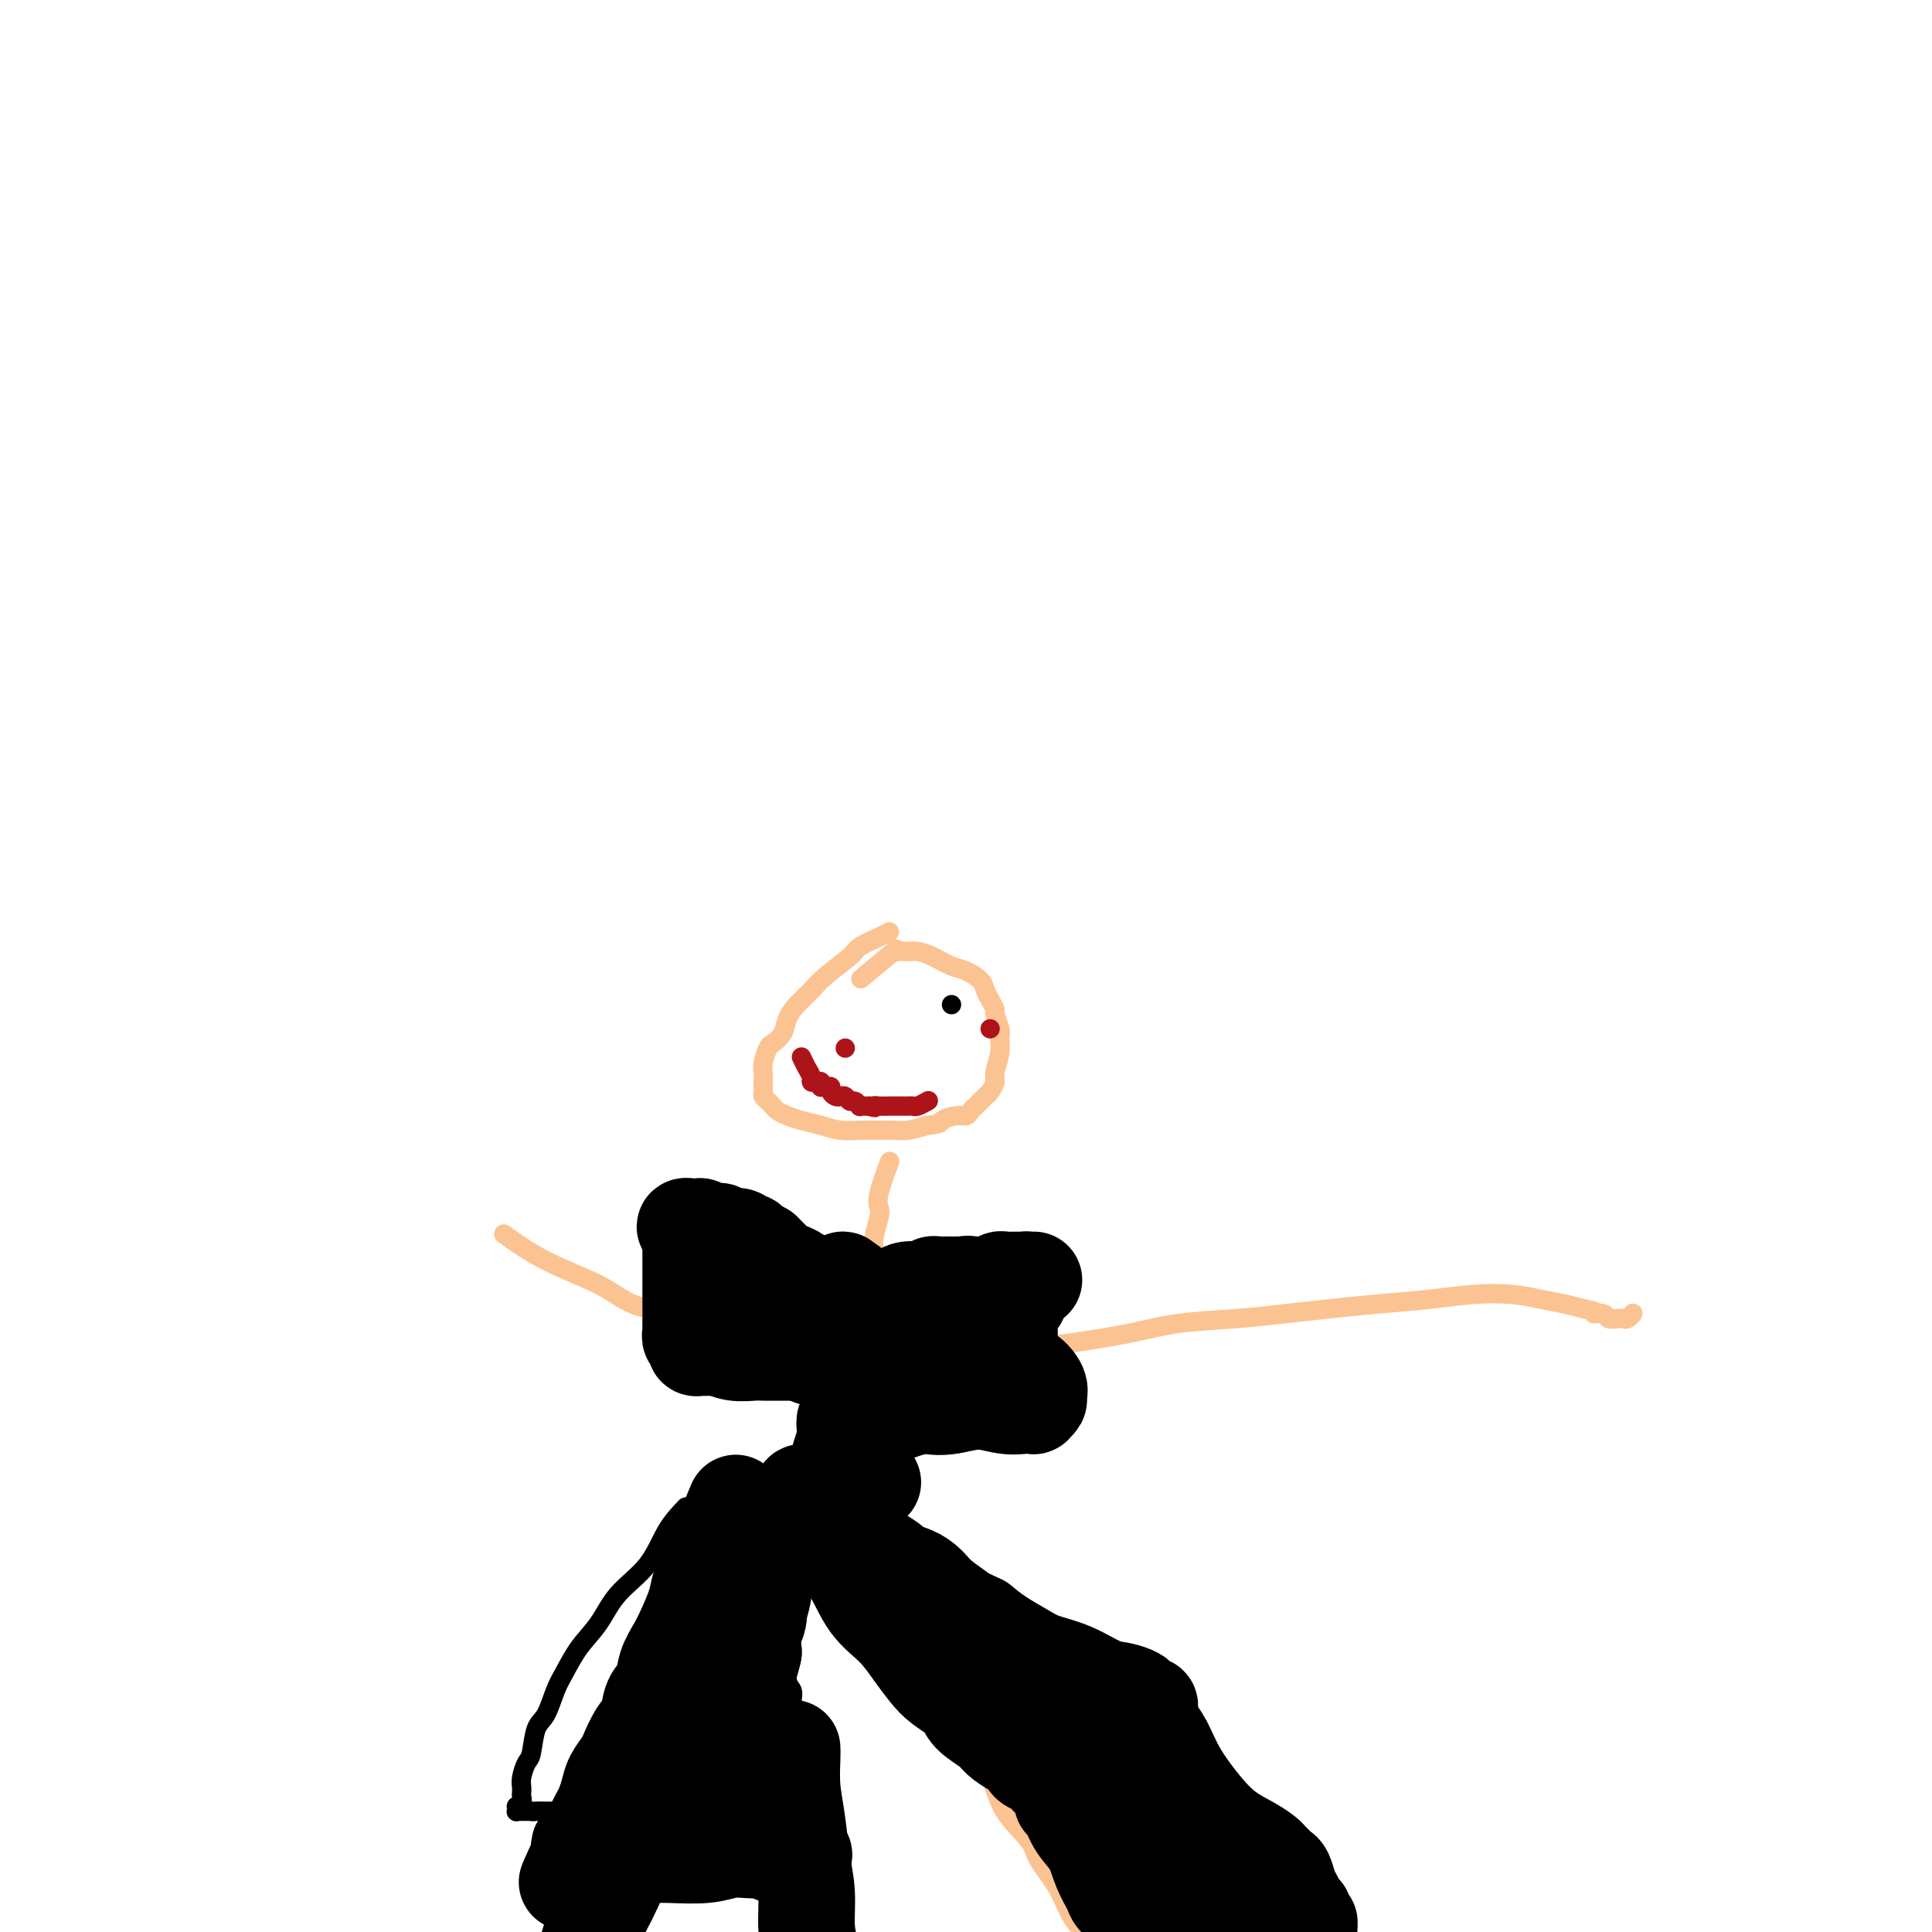 <svg viewBox='0 0 400 400' version='1.1' xmlns='http://www.w3.org/2000/svg' xmlns:xlink='http://www.w3.org/1999/xlink'><g fill='none' stroke='#FCC392' stroke-width='4' stroke-linecap='round' stroke-linejoin='round'><path d='M184,193c0.112,-0.061 0.224,-0.123 0,0c-0.224,0.123 -0.783,0.430 -2,1c-1.217,0.570 -3.092,1.401 -4,2c-0.908,0.599 -0.849,0.964 -2,2c-1.151,1.036 -3.512,2.742 -5,4c-1.488,1.258 -2.104,2.067 -3,3c-0.896,0.933 -2.071,1.988 -3,3c-0.929,1.012 -1.612,1.980 -2,3c-0.388,1.020 -0.482,2.093 -1,3c-0.518,0.907 -1.459,1.647 -2,2c-0.541,0.353 -0.681,0.318 -1,1c-0.319,0.682 -0.817,2.081 -1,3c-0.183,0.919 -0.050,1.360 0,2c0.050,0.640 0.016,1.481 0,2c-0.016,0.519 -0.015,0.716 0,1c0.015,0.284 0.045,0.653 0,1c-0.045,0.347 -0.164,0.670 0,1c0.164,0.330 0.612,0.666 1,1c0.388,0.334 0.715,0.667 1,1c0.285,0.333 0.529,0.667 1,1c0.471,0.333 1.169,0.663 2,1c0.831,0.337 1.796,0.679 3,1c1.204,0.321 2.647,0.622 4,1c1.353,0.378 2.616,0.834 4,1c1.384,0.166 2.890,0.042 4,0c1.110,-0.042 1.823,-0.001 3,0c1.177,0.001 2.817,-0.038 4,0c1.183,0.038 1.909,0.154 3,0c1.091,-0.154 2.545,-0.577 4,-1'/><path d='M192,233c3.311,-0.317 2.588,-0.609 3,-1c0.412,-0.391 1.960,-0.882 3,-1c1.040,-0.118 1.574,0.138 2,0c0.426,-0.138 0.745,-0.670 1,-1c0.255,-0.330 0.445,-0.457 1,-1c0.555,-0.543 1.473,-1.503 2,-2c0.527,-0.497 0.663,-0.532 1,-1c0.337,-0.468 0.876,-1.370 1,-2c0.124,-0.630 -0.167,-0.989 0,-2c0.167,-1.011 0.792,-2.676 1,-4c0.208,-1.324 0.000,-2.308 0,-3c-0.000,-0.692 0.207,-1.091 0,-2c-0.207,-0.909 -0.827,-2.326 -1,-3c-0.173,-0.674 0.102,-0.604 0,-1c-0.102,-0.396 -0.582,-1.257 -1,-2c-0.418,-0.743 -0.776,-1.368 -1,-2c-0.224,-0.632 -0.315,-1.269 -1,-2c-0.685,-0.731 -1.965,-1.555 -3,-2c-1.035,-0.445 -1.824,-0.512 -3,-1c-1.176,-0.488 -2.737,-1.397 -4,-2c-1.263,-0.603 -2.227,-0.898 -3,-1c-0.773,-0.102 -1.354,-0.009 -2,0c-0.646,0.009 -1.358,-0.067 -2,0c-0.642,0.067 -1.213,0.276 -1,0c0.213,-0.276 1.211,-1.036 0,0c-1.211,1.036 -4.632,3.867 -6,5c-1.368,1.133 -0.684,0.566 0,0'/><path d='M184,241c-0.060,0.160 -0.120,0.320 0,0c0.120,-0.320 0.421,-1.120 0,0c-0.421,1.120 -1.563,4.161 -2,6c-0.437,1.839 -0.169,2.477 0,3c0.169,0.523 0.237,0.933 0,2c-0.237,1.067 -0.781,2.793 -1,4c-0.219,1.207 -0.114,1.897 0,3c0.114,1.103 0.237,2.619 0,4c-0.237,1.381 -0.833,2.627 -1,4c-0.167,1.373 0.096,2.874 0,4c-0.096,1.126 -0.550,1.877 -1,3c-0.450,1.123 -0.894,2.618 -1,4c-0.106,1.382 0.126,2.650 0,4c-0.126,1.350 -0.611,2.781 -1,4c-0.389,1.219 -0.682,2.228 -1,3c-0.318,0.772 -0.660,1.309 -1,2c-0.340,0.691 -0.679,1.536 -1,2c-0.321,0.464 -0.625,0.548 -1,1c-0.375,0.452 -0.821,1.272 -1,2c-0.179,0.728 -0.089,1.364 0,2'/><path d='M172,298c-0.884,2.893 -0.094,2.127 0,2c0.094,-0.127 -0.510,0.387 -1,1c-0.490,0.613 -0.867,1.325 -1,2c-0.133,0.675 -0.020,1.312 0,2c0.020,0.688 -0.051,1.426 0,2c0.051,0.574 0.225,0.982 0,1c-0.225,0.018 -0.848,-0.356 -1,0c-0.152,0.356 0.166,1.442 0,2c-0.166,0.558 -0.818,0.590 -1,1c-0.182,0.410 0.104,1.199 0,2c-0.104,0.801 -0.598,1.614 -1,2c-0.402,0.386 -0.712,0.344 -1,1c-0.288,0.656 -0.555,2.010 -1,3c-0.445,0.990 -1.070,1.616 -2,3c-0.930,1.384 -2.166,3.525 -4,6c-1.834,2.475 -4.265,5.286 -6,8c-1.735,2.714 -2.774,5.333 -4,8c-1.226,2.667 -2.640,5.381 -4,8c-1.360,2.619 -2.667,5.143 -4,8c-1.333,2.857 -2.692,6.049 -4,9c-1.308,2.951 -2.567,5.662 -4,8c-1.433,2.338 -3.042,4.301 -4,6c-0.958,1.699 -1.267,3.132 -2,5c-0.733,1.868 -1.892,4.171 -3,6c-1.108,1.829 -2.167,3.184 -3,5c-0.833,1.816 -1.440,4.091 -2,6c-0.560,1.909 -1.073,3.451 -2,5c-0.927,1.549 -2.269,3.106 -3,5c-0.731,1.894 -0.851,4.125 -2,7c-1.149,2.875 -3.328,6.393 -5,10c-1.672,3.607 -2.836,7.304 -4,11'/><path d='M103,443c-3.022,7.733 -1.578,5.067 -1,4c0.578,-1.067 0.289,-0.533 0,0'/><path d='M168,321c0.640,0.830 1.279,1.660 3,4c1.721,2.340 4.522,6.190 7,9c2.478,2.810 4.631,4.578 6,6c1.369,1.422 1.954,2.497 3,4c1.046,1.503 2.553,3.435 4,5c1.447,1.565 2.835,2.762 4,4c1.165,1.238 2.105,2.516 3,4c0.895,1.484 1.743,3.175 3,5c1.257,1.825 2.924,3.785 4,6c1.076,2.215 1.560,4.685 3,7c1.440,2.315 3.835,4.474 5,6c1.165,1.526 1.101,2.420 2,4c0.899,1.580 2.761,3.847 4,6c1.239,2.153 1.854,4.194 3,6c1.146,1.806 2.824,3.379 4,5c1.176,1.621 1.850,3.289 3,5c1.150,1.711 2.775,3.464 4,5c1.225,1.536 2.048,2.856 3,4c0.952,1.144 2.033,2.111 3,4c0.967,1.889 1.821,4.701 3,7c1.179,2.299 2.682,4.084 4,6c1.318,1.916 2.450,3.964 4,6c1.550,2.036 3.519,4.061 5,6c1.481,1.939 2.476,3.791 4,6c1.524,2.209 3.578,4.774 5,7c1.422,2.226 2.211,4.113 3,6'/><path d='M267,464c11.500,17.833 5.750,8.917 0,0'/><path d='M105,256c-0.616,-0.444 -1.232,-0.888 0,0c1.232,0.888 4.311,3.108 8,5c3.689,1.892 7.987,3.455 11,5c3.013,1.545 4.739,3.072 7,4c2.261,0.928 5.055,1.257 7,2c1.945,0.743 3.040,1.901 5,3c1.960,1.099 4.787,2.137 8,3c3.213,0.863 6.814,1.549 10,2c3.186,0.451 5.958,0.668 9,1c3.042,0.332 6.356,0.779 10,1c3.644,0.221 7.620,0.215 11,0c3.380,-0.215 6.166,-0.638 9,-1c2.834,-0.362 5.718,-0.664 8,-1c2.282,-0.336 3.961,-0.706 6,-1c2.039,-0.294 4.436,-0.513 8,-1c3.564,-0.487 8.294,-1.244 12,-2c3.706,-0.756 6.387,-1.512 10,-2c3.613,-0.488 8.158,-0.708 12,-1c3.842,-0.292 6.983,-0.656 10,-1c3.017,-0.344 5.912,-0.667 9,-1c3.088,-0.333 6.369,-0.675 10,-1c3.631,-0.325 7.612,-0.634 11,-1c3.388,-0.366 6.184,-0.789 9,-1c2.816,-0.211 5.652,-0.211 8,0c2.348,0.211 4.209,0.634 6,1c1.791,0.366 3.512,0.676 5,1c1.488,0.324 2.744,0.662 4,1'/><path d='M328,271c3.898,0.707 2.144,0.974 2,1c-0.144,0.026 1.323,-0.188 2,0c0.677,0.188 0.563,0.779 1,1c0.437,0.221 1.423,0.073 2,0c0.577,-0.073 0.743,-0.072 1,0c0.257,0.072 0.605,0.215 1,0c0.395,-0.215 0.837,-0.789 1,-1c0.163,-0.211 0.047,-0.060 0,0c-0.047,0.060 -0.023,0.030 0,0'/></g>
<g fill='none' stroke='#000000' stroke-width='4' stroke-linecap='round' stroke-linejoin='round'><path d='M197,208c0.000,0.000 0.000,0.000 0,0c0.000,0.000 0.000,0.000 0,0'/></g>
<g fill='none' stroke='#AD1419' stroke-width='4' stroke-linecap='round' stroke-linejoin='round'><path d='M175,217c0.000,0.000 0.000,0.000 0,0c0.000,0.000 0.000,0.000 0,0'/><path d='M166,219c0.022,0.047 0.044,0.093 0,0c-0.044,-0.093 -0.152,-0.326 0,0c0.152,0.326 0.566,1.211 1,2c0.434,0.789 0.887,1.483 1,2c0.113,0.517 -0.114,0.856 0,1c0.114,0.144 0.569,0.091 1,0c0.431,-0.091 0.837,-0.221 1,0c0.163,0.221 0.081,0.794 0,1c-0.081,0.206 -0.162,0.045 0,0c0.162,-0.045 0.568,0.027 1,0c0.432,-0.027 0.889,-0.152 1,0c0.111,0.152 -0.125,0.581 0,1c0.125,0.419 0.611,0.829 1,1c0.389,0.171 0.683,0.102 1,0c0.317,-0.102 0.659,-0.238 1,0c0.341,0.238 0.683,0.848 1,1c0.317,0.152 0.610,-0.155 1,0c0.390,0.155 0.878,0.774 1,1c0.122,0.226 -0.121,0.061 0,0c0.121,-0.061 0.606,-0.017 1,0c0.394,0.017 0.697,0.009 1,0'/><path d='M180,229c1.742,0.619 1.096,0.166 1,0c-0.096,-0.166 0.359,-0.044 1,0c0.641,0.044 1.467,0.012 2,0c0.533,-0.012 0.771,-0.002 1,0c0.229,0.002 0.447,-0.003 1,0c0.553,0.003 1.441,0.015 2,0c0.559,-0.015 0.789,-0.055 1,0c0.211,0.055 0.403,0.207 1,0c0.597,-0.207 1.599,-0.773 2,-1c0.401,-0.227 0.200,-0.113 0,0'/><path d='M205,213c0.000,0.000 0.000,0.000 0,0c0.000,0.000 0.000,0.000 0,0'/></g>
<g fill='none' stroke='#000000' stroke-width='4' stroke-linecap='round' stroke-linejoin='round'><path d='M142,312c-1.394,1.462 -2.789,2.924 -4,5c-1.211,2.076 -2.239,4.765 -4,7c-1.761,2.235 -4.253,4.017 -6,6c-1.747,1.983 -2.747,4.166 -4,6c-1.253,1.834 -2.759,3.317 -4,5c-1.241,1.683 -2.216,3.565 -3,5c-0.784,1.435 -1.376,2.424 -2,4c-0.624,1.576 -1.281,3.738 -2,5c-0.719,1.262 -1.499,1.623 -2,3c-0.501,1.377 -0.723,3.769 -1,5c-0.277,1.231 -0.610,1.299 -1,2c-0.390,0.701 -0.835,2.033 -1,3c-0.165,0.967 -0.048,1.570 0,2c0.048,0.430 0.027,0.689 0,1c-0.027,0.311 -0.059,0.676 0,1c0.059,0.324 0.211,0.609 0,1c-0.211,0.391 -0.785,0.889 -1,1c-0.215,0.111 -0.073,-0.167 0,0c0.073,0.167 0.075,0.777 0,1c-0.075,0.223 -0.227,0.060 0,0c0.227,-0.060 0.834,-0.016 1,0c0.166,0.016 -0.109,0.004 0,0c0.109,-0.004 0.603,-0.001 1,0c0.397,0.001 0.699,0.001 1,0'/><path d='M110,375c0.580,0.155 0.529,0.042 1,0c0.471,-0.042 1.465,-0.012 2,0c0.535,0.012 0.613,0.007 1,0c0.387,-0.007 1.085,-0.016 2,0c0.915,0.016 2.048,0.057 3,0c0.952,-0.057 1.723,-0.211 3,0c1.277,0.211 3.058,0.789 4,1c0.942,0.211 1.043,0.057 2,0c0.957,-0.057 2.770,-0.015 4,0c1.230,0.015 1.875,0.004 3,0c1.125,-0.004 2.728,0.000 4,0c1.272,-0.000 2.214,-0.004 3,0c0.786,0.004 1.417,0.016 2,0c0.583,-0.016 1.119,-0.060 2,0c0.881,0.060 2.109,0.223 3,0c0.891,-0.223 1.447,-0.833 2,-1c0.553,-0.167 1.104,0.110 2,0c0.896,-0.110 2.138,-0.608 3,-1c0.862,-0.392 1.344,-0.679 2,-1c0.656,-0.321 1.486,-0.678 2,-1c0.514,-0.322 0.712,-0.611 1,-1c0.288,-0.389 0.666,-0.877 1,-1c0.334,-0.123 0.626,0.121 1,0c0.374,-0.121 0.832,-0.606 1,-1c0.168,-0.394 0.045,-0.698 0,-1c-0.045,-0.302 -0.012,-0.603 0,-1c0.012,-0.397 0.003,-0.890 0,-1c-0.003,-0.110 -0.001,0.163 0,0c0.001,-0.163 0.000,-0.761 0,-1c-0.000,-0.239 -0.000,-0.120 0,0'/><path d='M164,365c0.619,-1.322 0.166,-1.128 0,-1c-0.166,0.128 -0.044,0.190 0,0c0.044,-0.190 0.012,-0.632 0,-1c-0.012,-0.368 -0.003,-0.662 0,-1c0.003,-0.338 0.001,-0.720 0,-1c-0.001,-0.280 -0.000,-0.459 0,-1c0.000,-0.541 -0.000,-1.443 0,-2c0.000,-0.557 0.001,-0.769 0,-1c-0.001,-0.231 -0.004,-0.483 0,-1c0.004,-0.517 0.015,-1.301 0,-2c-0.015,-0.699 -0.057,-1.313 0,-2c0.057,-0.687 0.211,-1.448 0,-2c-0.211,-0.552 -0.788,-0.896 -1,-2c-0.212,-1.104 -0.058,-2.967 0,-4c0.058,-1.033 0.019,-1.235 0,-2c-0.019,-0.765 -0.019,-2.091 0,-3c0.019,-0.909 0.058,-1.400 0,-2c-0.058,-0.600 -0.212,-1.309 0,-2c0.212,-0.691 0.789,-1.365 1,-2c0.211,-0.635 0.057,-1.231 0,-2c-0.057,-0.769 -0.015,-1.711 0,-2c0.015,-0.289 0.003,0.077 0,0c-0.003,-0.077 0.003,-0.595 0,-1c-0.003,-0.405 -0.015,-0.697 0,-1c0.015,-0.303 0.056,-0.617 0,-1c-0.056,-0.383 -0.211,-0.835 0,-1c0.211,-0.165 0.788,-0.045 1,0c0.212,0.045 0.061,0.013 0,0c-0.061,-0.013 -0.030,-0.006 0,0'/></g>
<g fill='none' stroke='#000000' stroke-width='20' stroke-linecap='round' stroke-linejoin='round'><path d='M152,312c0.294,-0.706 0.588,-1.411 0,0c-0.588,1.411 -2.059,4.940 -3,7c-0.941,2.060 -1.354,2.651 -2,4c-0.646,1.349 -1.525,3.455 -2,5c-0.475,1.545 -0.546,2.528 -1,4c-0.454,1.472 -1.291,3.432 -2,5c-0.709,1.568 -1.288,2.745 -2,4c-0.712,1.255 -1.555,2.589 -2,4c-0.445,1.411 -0.490,2.900 -1,4c-0.510,1.100 -1.483,1.813 -2,3c-0.517,1.187 -0.576,2.849 -1,4c-0.424,1.151 -1.213,1.792 -2,3c-0.787,1.208 -1.573,2.985 -2,4c-0.427,1.015 -0.496,1.269 -1,2c-0.504,0.731 -1.445,1.939 -2,3c-0.555,1.061 -0.726,1.976 -1,3c-0.274,1.024 -0.650,2.158 -1,3c-0.350,0.842 -0.672,1.391 -1,2c-0.328,0.609 -0.662,1.276 -1,2c-0.338,0.724 -0.679,1.504 -1,2c-0.321,0.496 -0.622,0.707 -1,1c-0.378,0.293 -0.833,0.666 -1,1c-0.167,0.334 -0.045,0.628 0,1c0.045,0.372 0.013,0.820 0,1c-0.013,0.180 -0.006,0.090 0,0'/><path d='M120,384c-4.998,11.138 -1.491,2.985 0,0c1.491,-2.985 0.968,-0.800 1,0c0.032,0.800 0.620,0.214 1,0c0.380,-0.214 0.552,-0.057 1,0c0.448,0.057 1.173,0.015 2,0c0.827,-0.015 1.757,-0.003 3,0c1.243,0.003 2.800,-0.003 4,0c1.200,0.003 2.043,0.015 3,0c0.957,-0.015 2.028,-0.056 4,0c1.972,0.056 4.847,0.210 7,0c2.153,-0.210 3.585,-0.785 5,-1c1.415,-0.215 2.813,-0.072 4,0c1.187,0.072 2.163,0.072 3,0c0.837,-0.072 1.534,-0.215 2,0c0.466,0.215 0.700,0.790 1,1c0.300,0.210 0.666,0.056 1,0c0.334,-0.056 0.636,-0.015 1,0c0.364,0.015 0.790,0.004 1,0c0.210,-0.004 0.203,-0.001 0,0c-0.203,0.001 -0.601,0.001 -1,0'/><path d='M163,384c6.701,-0.002 1.953,-0.009 0,0c-1.953,0.009 -1.113,0.032 -1,0c0.113,-0.032 -0.503,-0.121 -1,0c-0.497,0.121 -0.875,0.451 -3,-2c-2.125,-2.451 -5.996,-7.682 -8,-11c-2.004,-3.318 -2.142,-4.722 -2,-7c0.142,-2.278 0.564,-5.429 1,-8c0.436,-2.571 0.887,-4.562 2,-7c1.113,-2.438 2.887,-5.322 4,-8c1.113,-2.678 1.566,-5.151 2,-7c0.434,-1.849 0.848,-3.074 1,-4c0.152,-0.926 0.042,-1.552 0,-2c-0.042,-0.448 -0.015,-0.719 0,-1c0.015,-0.281 0.018,-0.574 0,-1c-0.018,-0.426 -0.057,-0.986 0,-1c0.057,-0.014 0.212,0.517 0,1c-0.212,0.483 -0.789,0.917 -1,1c-0.211,0.083 -0.057,-0.185 0,0c0.057,0.185 0.015,0.824 0,1c-0.015,0.176 -0.004,-0.109 0,0c0.004,0.109 0.002,0.613 0,1c-0.002,0.387 -0.004,0.658 0,1c0.004,0.342 0.015,0.755 0,1c-0.015,0.245 -0.056,0.324 0,1c0.056,0.676 0.207,1.951 0,3c-0.207,1.049 -0.774,1.871 -1,3c-0.226,1.129 -0.113,2.564 0,4'/><path d='M156,342c-0.667,3.265 -1.334,3.928 -2,5c-0.666,1.072 -1.330,2.554 -2,4c-0.670,1.446 -1.345,2.856 -2,4c-0.655,1.144 -1.288,2.022 -2,3c-0.712,0.978 -1.501,2.055 -2,3c-0.499,0.945 -0.707,1.759 -1,2c-0.293,0.241 -0.671,-0.089 -1,0c-0.329,0.089 -0.610,0.597 -1,1c-0.390,0.403 -0.889,0.700 -1,1c-0.111,0.300 0.167,0.602 0,1c-0.167,0.398 -0.778,0.892 -1,1c-0.222,0.108 -0.056,-0.168 0,0c0.056,0.168 0.003,0.782 0,1c-0.003,0.218 0.045,0.040 0,0c-0.045,-0.040 -0.182,0.057 0,0c0.182,-0.057 0.682,-0.269 1,-1c0.318,-0.731 0.453,-1.982 1,-3c0.547,-1.018 1.506,-1.803 2,-3c0.494,-1.197 0.525,-2.806 1,-4c0.475,-1.194 1.395,-1.972 2,-3c0.605,-1.028 0.894,-2.306 1,-3c0.106,-0.694 0.028,-0.806 0,-1c-0.028,-0.194 -0.008,-0.472 0,-1c0.008,-0.528 0.002,-1.307 0,-2c-0.002,-0.693 -0.001,-1.299 0,-2c0.001,-0.701 0.000,-1.496 0,-2c-0.000,-0.504 -0.000,-0.715 0,-1c0.000,-0.285 0.000,-0.642 0,-1'/><path d='M149,341c-0.004,-1.729 -0.015,-1.052 0,-1c0.015,0.052 0.057,-0.522 0,-1c-0.057,-0.478 -0.211,-0.860 0,-1c0.211,-0.140 0.788,-0.038 1,0c0.212,0.038 0.061,0.011 0,0c-0.061,-0.011 -0.030,-0.005 0,0'/><path d='M171,320c1.785,1.439 3.570,2.878 5,5c1.430,2.122 2.506,4.928 4,7c1.494,2.072 3.405,3.412 5,5c1.595,1.588 2.872,3.425 4,5c1.128,1.575 2.106,2.887 3,4c0.894,1.113 1.705,2.027 3,3c1.295,0.973 3.074,2.005 4,3c0.926,0.995 0.997,1.953 2,3c1.003,1.047 2.936,2.182 4,3c1.064,0.818 1.258,1.317 2,2c0.742,0.683 2.033,1.548 3,2c0.967,0.452 1.610,0.490 2,1c0.390,0.510 0.528,1.491 1,2c0.472,0.509 1.277,0.545 2,1c0.723,0.455 1.363,1.329 2,2c0.637,0.671 1.270,1.139 2,2c0.730,0.861 1.558,2.114 2,3c0.442,0.886 0.500,1.403 1,2c0.500,0.597 1.444,1.274 2,2c0.556,0.726 0.723,1.502 1,2c0.277,0.498 0.663,0.719 1,1c0.337,0.281 0.627,0.622 1,1c0.373,0.378 0.831,0.794 1,1c0.169,0.206 0.048,0.202 0,0c-0.048,-0.202 -0.024,-0.601 0,-1'/><path d='M228,381c8.813,9.485 2.347,2.697 0,0c-2.347,-2.697 -0.573,-1.302 0,-1c0.573,0.302 -0.053,-0.488 0,-1c0.053,-0.512 0.787,-0.745 1,-1c0.213,-0.255 -0.094,-0.532 0,-1c0.094,-0.468 0.590,-1.126 1,-2c0.410,-0.874 0.736,-1.963 1,-3c0.264,-1.037 0.467,-2.022 1,-3c0.533,-0.978 1.396,-1.950 2,-3c0.604,-1.050 0.951,-2.179 1,-3c0.049,-0.821 -0.198,-1.333 0,-2c0.198,-0.667 0.842,-1.488 1,-2c0.158,-0.512 -0.168,-0.714 0,-1c0.168,-0.286 0.830,-0.655 1,-1c0.170,-0.345 -0.154,-0.666 0,-1c0.154,-0.334 0.784,-0.681 1,-1c0.216,-0.319 0.018,-0.610 0,-1c-0.018,-0.390 0.144,-0.878 0,-1c-0.144,-0.122 -0.595,0.124 -1,0c-0.405,-0.124 -0.763,-0.617 -1,-1c-0.237,-0.383 -0.353,-0.655 -1,-1c-0.647,-0.345 -1.827,-0.763 -3,-1c-1.173,-0.237 -2.340,-0.293 -4,-1c-1.660,-0.707 -3.812,-2.065 -6,-3c-2.188,-0.935 -4.411,-1.446 -6,-2c-1.589,-0.554 -2.543,-1.149 -4,-2c-1.457,-0.851 -3.416,-1.957 -5,-3c-1.584,-1.043 -2.792,-2.021 -4,-3'/><path d='M203,336c-6.117,-2.942 -3.909,-1.797 -4,-2c-0.091,-0.203 -2.480,-1.755 -4,-3c-1.520,-1.245 -2.169,-2.184 -3,-3c-0.831,-0.816 -1.843,-1.510 -3,-2c-1.157,-0.490 -2.460,-0.776 -3,-1c-0.540,-0.224 -0.316,-0.388 -1,-1c-0.684,-0.612 -2.276,-1.673 -3,-2c-0.724,-0.327 -0.579,0.081 -1,0c-0.421,-0.081 -1.408,-0.652 -2,-1c-0.592,-0.348 -0.788,-0.475 -1,-1c-0.212,-0.525 -0.438,-1.450 -1,-2c-0.562,-0.550 -1.460,-0.724 -2,-1c-0.540,-0.276 -0.723,-0.652 -1,-1c-0.277,-0.348 -0.648,-0.667 -1,-1c-0.352,-0.333 -0.684,-0.681 -1,-1c-0.316,-0.319 -0.614,-0.608 -1,-1c-0.386,-0.392 -0.860,-0.887 -1,-1c-0.140,-0.113 0.054,0.155 0,0c-0.054,-0.155 -0.355,-0.732 0,-1c0.355,-0.268 1.365,-0.226 2,0c0.635,0.226 0.896,0.636 1,1c0.104,0.364 0.052,0.682 0,1'/><path d='M173,313c0.613,0.386 0.645,0.851 1,1c0.355,0.149 1.034,-0.016 1,0c-0.034,0.016 -0.782,0.215 -1,0c-0.218,-0.215 0.095,-0.845 0,-1c-0.095,-0.155 -0.599,0.165 -1,0c-0.401,-0.165 -0.699,-0.815 -1,-1c-0.301,-0.185 -0.606,0.095 -1,0c-0.394,-0.095 -0.879,-0.565 -1,-1c-0.121,-0.435 0.122,-0.835 0,-1c-0.122,-0.165 -0.607,-0.096 -1,0c-0.393,0.096 -0.692,0.219 -1,0c-0.308,-0.219 -0.624,-0.780 -1,-1c-0.376,-0.220 -0.811,-0.098 -1,0c-0.189,0.098 -0.133,0.170 1,0c1.133,-0.170 3.344,-0.584 6,-1c2.656,-0.416 5.759,-0.833 7,-1c1.241,-0.167 0.621,-0.083 0,0'/><path d='M171,313c0.332,-1.338 0.664,-2.675 1,-4c0.336,-1.325 0.678,-2.636 1,-4c0.322,-1.364 0.626,-2.781 1,-4c0.374,-1.219 0.818,-2.238 1,-3c0.182,-0.762 0.101,-1.265 0,-2c-0.101,-0.735 -0.223,-1.703 0,-2c0.223,-0.297 0.792,0.075 1,0c0.208,-0.075 0.056,-0.598 0,-1c-0.056,-0.402 -0.015,-0.685 0,-1c0.015,-0.315 0.004,-0.663 0,-1c-0.004,-0.337 -0.001,-0.664 0,-1c0.001,-0.336 0.000,-0.681 0,-1c-0.000,-0.319 -0.000,-0.611 0,-1c0.000,-0.389 0.000,-0.874 0,-1c-0.000,-0.126 -0.000,0.107 0,0c0.000,-0.107 0.000,-0.553 0,-1c-0.000,-0.447 -0.000,-0.893 0,-1c0.000,-0.107 0.000,0.126 0,0c-0.000,-0.126 -0.000,-0.611 0,-1c0.000,-0.389 0.000,-0.682 0,-1c-0.000,-0.318 -0.000,-0.663 0,-1c0.000,-0.337 0.000,-0.668 0,-1c-0.000,-0.332 -0.000,-0.666 0,-1c0.000,-0.334 0.000,-0.667 0,-1'/><path d='M176,279c0.774,-5.620 0.207,-2.670 0,-2c-0.207,0.670 -0.056,-0.938 0,-2c0.056,-1.062 0.015,-1.576 0,-2c-0.015,-0.424 -0.004,-0.758 0,-1c0.004,-0.242 0.001,-0.393 0,-1c-0.001,-0.607 0.001,-1.669 0,-2c-0.001,-0.331 -0.004,0.069 0,0c0.004,-0.069 0.015,-0.607 0,-1c-0.015,-0.393 -0.056,-0.641 0,-1c0.056,-0.359 0.207,-0.827 0,-1c-0.207,-0.173 -0.774,-0.049 -1,0c-0.226,0.049 -0.113,0.025 0,0'/><path d='M175,266c-0.399,-2.011 -0.896,-0.539 -1,0c-0.104,0.539 0.183,0.144 0,0c-0.183,-0.144 -0.838,-0.039 -1,0c-0.162,0.039 0.168,0.010 0,0c-0.168,-0.010 -0.834,-0.003 -1,0c-0.166,0.003 0.166,0.001 0,0c-0.166,-0.001 -0.832,-0.001 -1,0c-0.168,0.001 0.162,0.001 0,0c-0.162,-0.001 -0.817,-0.004 -1,0c-0.183,0.004 0.105,0.016 0,0c-0.105,-0.016 -0.605,-0.060 -1,0c-0.395,0.060 -0.686,0.223 -1,0c-0.314,-0.223 -0.651,-0.833 -1,-1c-0.349,-0.167 -0.709,0.110 -1,0c-0.291,-0.110 -0.512,-0.607 -1,-1c-0.488,-0.393 -1.244,-0.683 -2,-1c-0.756,-0.317 -1.512,-0.662 -2,-1c-0.488,-0.338 -0.708,-0.668 -1,-1c-0.292,-0.332 -0.655,-0.666 -1,-1c-0.345,-0.334 -0.673,-0.667 -1,-1'/><path d='M158,259c-1.416,-0.885 -0.955,-0.097 -1,0c-0.045,0.097 -0.594,-0.496 -1,-1c-0.406,-0.504 -0.668,-0.920 -1,-1c-0.332,-0.080 -0.733,0.176 -1,0c-0.267,-0.176 -0.401,-0.783 -1,-1c-0.599,-0.217 -1.662,-0.044 -2,0c-0.338,0.044 0.049,-0.041 0,0c-0.049,0.041 -0.535,0.207 -1,0c-0.465,-0.207 -0.908,-0.788 -1,-1c-0.092,-0.212 0.167,-0.057 0,0c-0.167,0.057 -0.762,0.015 -1,0c-0.238,-0.015 -0.120,-0.004 0,0c0.120,0.004 0.244,0.002 0,0c-0.244,-0.002 -0.854,-0.004 -1,0c-0.146,0.004 0.172,0.015 0,0c-0.172,-0.015 -0.835,-0.057 -1,0c-0.165,0.057 0.167,0.211 0,0c-0.167,-0.211 -0.832,-0.789 -1,-1c-0.168,-0.211 0.161,-0.057 0,0c-0.161,0.057 -0.813,0.015 -1,0c-0.187,-0.015 0.089,-0.004 0,0c-0.089,0.004 -0.545,0.002 -1,0'/><path d='M143,254c-2.321,-0.534 -0.622,0.630 0,1c0.622,0.370 0.167,-0.055 0,0c-0.167,0.055 -0.045,0.591 0,1c0.045,0.409 0.012,0.691 0,1c-0.012,0.309 -0.003,0.645 0,1c0.003,0.355 0.001,0.728 0,1c-0.001,0.272 -0.000,0.443 0,1c0.000,0.557 0.000,1.500 0,2c-0.000,0.500 -0.000,0.558 0,1c0.000,0.442 -0.000,1.269 0,2c0.000,0.731 0.000,1.365 0,2c-0.000,0.635 -0.000,1.269 0,2c0.000,0.731 0.000,1.558 0,2c-0.000,0.442 -0.001,0.500 0,1c0.001,0.500 0.004,1.443 0,2c-0.004,0.557 -0.016,0.727 0,1c0.016,0.273 0.060,0.647 0,1c-0.060,0.353 -0.222,0.683 0,1c0.222,0.317 0.829,0.621 1,1c0.171,0.379 -0.095,0.834 0,1c0.095,0.166 0.550,0.045 1,0c0.450,-0.045 0.894,-0.012 1,0c0.106,0.012 -0.125,0.003 0,0c0.125,-0.003 0.607,-0.001 1,0c0.393,0.001 0.696,0.000 1,0'/><path d='M148,279c0.876,0.249 0.566,-0.130 1,0c0.434,0.130 1.611,0.767 3,1c1.389,0.233 2.989,0.062 4,0c1.011,-0.062 1.433,-0.017 2,0c0.567,0.017 1.279,0.004 2,0c0.721,-0.004 1.450,-0.001 2,0c0.550,0.001 0.922,0.000 1,0c0.078,-0.000 -0.138,-0.000 0,0c0.138,0.000 0.629,0.000 1,0c0.371,-0.000 0.621,-0.000 1,0c0.379,0.000 0.886,0.001 1,0c0.114,-0.001 -0.166,-0.004 0,0c0.166,0.004 0.776,0.016 1,0c0.224,-0.016 0.060,-0.061 0,0c-0.060,0.061 -0.016,0.227 0,0c0.016,-0.227 0.004,-0.848 0,-1c-0.004,-0.152 -0.000,0.166 0,0c0.000,-0.166 -0.003,-0.817 0,-1c0.003,-0.183 0.012,0.102 0,0c-0.012,-0.102 -0.044,-0.590 0,-1c0.044,-0.410 0.166,-0.744 0,-1c-0.166,-0.256 -0.619,-0.436 -1,-1c-0.381,-0.564 -0.690,-1.512 -1,-2c-0.310,-0.488 -0.622,-0.516 -1,-1c-0.378,-0.484 -0.822,-1.424 -1,-2c-0.178,-0.576 -0.089,-0.788 0,-1'/><path d='M163,269c-0.695,-1.913 -0.933,-1.196 -1,-1c-0.067,0.196 0.038,-0.127 0,0c-0.038,0.127 -0.217,0.706 0,1c0.217,0.294 0.832,0.302 1,1c0.168,0.698 -0.110,2.085 0,3c0.110,0.915 0.608,1.358 1,2c0.392,0.642 0.679,1.483 1,2c0.321,0.517 0.675,0.711 1,1c0.325,0.289 0.622,0.673 1,1c0.378,0.327 0.838,0.597 1,1c0.162,0.403 0.027,0.938 0,1c-0.027,0.062 0.056,-0.351 0,-1c-0.056,-0.649 -0.250,-1.535 -1,-3c-0.750,-1.465 -2.057,-3.507 -3,-5c-0.943,-1.493 -1.521,-2.435 -2,-3c-0.479,-0.565 -0.857,-0.752 -1,-1c-0.143,-0.248 -0.050,-0.555 0,-1c0.050,-0.445 0.059,-1.027 0,-1c-0.059,0.027 -0.184,0.664 0,1c0.184,0.336 0.679,0.371 1,1c0.321,0.629 0.468,1.853 1,3c0.532,1.147 1.449,2.216 2,3c0.551,0.784 0.735,1.282 1,2c0.265,0.718 0.610,1.655 1,2c0.390,0.345 0.826,0.099 1,0c0.174,-0.099 0.087,-0.049 0,0'/><path d='M175,275c-0.181,0.233 -0.362,0.466 0,0c0.362,-0.466 1.266,-1.629 2,-2c0.734,-0.371 1.299,0.052 2,0c0.701,-0.052 1.538,-0.578 2,-1c0.462,-0.422 0.547,-0.740 1,-1c0.453,-0.260 1.273,-0.462 2,-1c0.727,-0.538 1.361,-1.411 2,-2c0.639,-0.589 1.285,-0.894 2,-1c0.715,-0.106 1.501,-0.014 2,0c0.499,0.014 0.711,-0.049 1,0c0.289,0.049 0.655,0.209 1,0c0.345,-0.209 0.670,-0.788 1,-1c0.330,-0.212 0.666,-0.057 1,0c0.334,0.057 0.668,0.015 1,0c0.332,-0.015 0.664,-0.004 1,0c0.336,0.004 0.678,0.001 1,0c0.322,-0.001 0.625,-0.000 1,0c0.375,0.000 0.821,0.000 1,0c0.179,-0.000 0.089,-0.000 0,0'/><path d='M199,266c2.249,-0.309 1.372,-0.083 1,0c-0.372,0.083 -0.240,0.022 0,0c0.240,-0.022 0.589,-0.006 1,0c0.411,0.006 0.884,0.002 1,0c0.116,-0.002 -0.124,-0.001 0,0c0.124,0.001 0.612,0.001 1,0c0.388,-0.001 0.678,-0.004 1,0c0.322,0.004 0.678,0.015 1,0c0.322,-0.015 0.611,-0.057 1,0c0.389,0.057 0.878,0.211 1,0c0.122,-0.211 -0.122,-0.789 0,-1c0.122,-0.211 0.610,-0.057 1,0c0.390,0.057 0.682,0.015 1,0c0.318,-0.015 0.664,-0.004 1,0c0.336,0.004 0.664,0.001 1,0c0.336,-0.001 0.679,-0.000 1,0c0.321,0.000 0.619,0.000 1,0c0.381,-0.000 0.846,-0.001 1,0c0.154,0.001 -0.001,0.003 0,0c0.001,-0.003 0.158,-0.012 0,0c-0.158,0.012 -0.631,0.045 -1,0c-0.369,-0.045 -0.635,-0.167 -1,0c-0.365,0.167 -0.829,0.622 -1,1c-0.171,0.378 -0.049,0.679 0,1c0.049,0.321 0.024,0.660 0,1'/><path d='M211,268c-0.420,0.660 0.031,0.811 0,1c-0.031,0.189 -0.544,0.417 -1,1c-0.456,0.583 -0.854,1.522 -1,2c-0.146,0.478 -0.039,0.495 0,1c0.039,0.505 0.010,1.497 0,2c-0.010,0.503 -0.003,0.516 0,1c0.003,0.484 0.001,1.439 0,2c-0.001,0.561 -0.000,0.728 0,1c0.000,0.272 0.000,0.650 0,1c-0.000,0.350 -0.000,0.671 0,1c0.000,0.329 0.000,0.666 0,1c-0.000,0.334 -0.000,0.667 0,1c0.000,0.333 0.000,0.668 0,1c-0.000,0.332 -0.000,0.662 0,1c0.000,0.338 0.001,0.683 0,1c-0.001,0.317 -0.003,0.607 0,1c0.003,0.393 0.012,0.889 0,1c-0.012,0.111 -0.044,-0.162 0,0c0.044,0.162 0.163,0.761 0,1c-0.163,0.239 -0.607,0.119 -1,0c-0.393,-0.119 -0.734,-0.238 -1,0c-0.266,0.238 -0.456,0.833 -1,1c-0.544,0.167 -1.441,-0.095 -3,0c-1.559,0.095 -3.779,0.548 -6,1'/><path d='M197,291c-2.909,0.571 -4.181,-0.001 -6,0c-1.819,0.001 -4.186,0.575 -6,1c-1.814,0.425 -3.075,0.702 -4,1c-0.925,0.298 -1.514,0.616 -2,1c-0.486,0.384 -0.869,0.833 -1,1c-0.131,0.167 -0.010,0.052 0,0c0.010,-0.052 -0.091,-0.043 0,0c0.091,0.043 0.376,0.118 1,0c0.624,-0.118 1.589,-0.429 3,-1c1.411,-0.571 3.269,-1.403 5,-2c1.731,-0.597 3.335,-0.959 5,-1c1.665,-0.041 3.393,0.237 5,0c1.607,-0.237 3.095,-0.991 5,-1c1.905,-0.009 4.227,0.727 6,1c1.773,0.273 2.996,0.085 4,0c1.004,-0.085 1.788,-0.066 2,0c0.212,0.066 -0.147,0.179 0,0c0.147,-0.179 0.800,-0.648 1,-1c0.200,-0.352 -0.052,-0.585 0,-1c0.052,-0.415 0.410,-1.011 0,-2c-0.410,-0.989 -1.586,-2.370 -3,-3c-1.414,-0.630 -3.065,-0.509 -4,-1c-0.935,-0.491 -1.154,-1.596 -2,-2c-0.846,-0.404 -2.321,-0.108 -3,0c-0.679,0.108 -0.564,0.029 -1,0c-0.436,-0.029 -1.425,-0.008 -2,0c-0.575,0.008 -0.736,0.002 -1,0c-0.264,-0.002 -0.632,-0.001 -1,0'/><path d='M198,281c-2.351,-0.456 -1.229,-0.097 -1,0c0.229,0.097 -0.436,-0.068 -1,0c-0.564,0.068 -1.027,0.368 -1,0c0.027,-0.368 0.543,-1.405 1,-2c0.457,-0.595 0.855,-0.748 1,-1c0.145,-0.252 0.036,-0.603 0,-1c-0.036,-0.397 0.001,-0.838 0,-1c-0.001,-0.162 -0.039,-0.043 0,0c0.039,0.043 0.155,0.012 0,0c-0.155,-0.012 -0.580,-0.003 -1,0c-0.420,0.003 -0.834,0.001 -1,0c-0.166,-0.001 -0.083,-0.000 0,0'/><path d='M232,365c-0.033,-2.674 -0.065,-5.348 0,-7c0.065,-1.652 0.229,-2.281 0,-3c-0.229,-0.719 -0.850,-1.528 -1,-2c-0.150,-0.472 0.171,-0.607 0,-1c-0.171,-0.393 -0.834,-1.042 -1,-1c-0.166,0.042 0.166,0.777 0,1c-0.166,0.223 -0.830,-0.065 -1,0c-0.170,0.065 0.154,0.482 0,1c-0.154,0.518 -0.785,1.139 -1,2c-0.215,0.861 -0.012,1.964 0,3c0.012,1.036 -0.167,2.004 0,3c0.167,0.996 0.679,2.021 1,3c0.321,0.979 0.452,1.912 1,3c0.548,1.088 1.513,2.331 2,3c0.487,0.669 0.498,0.763 1,2c0.502,1.237 1.497,3.617 2,5c0.503,1.383 0.516,1.768 1,3c0.484,1.232 1.440,3.312 2,4c0.560,0.688 0.725,-0.017 1,0c0.275,0.017 0.661,0.757 1,1c0.339,0.243 0.630,-0.012 1,0c0.370,0.012 0.820,0.289 1,0c0.180,-0.289 0.090,-1.145 0,-2'/><path d='M242,383c0.876,-1.130 1.066,-3.456 1,-6c-0.066,-2.544 -0.389,-5.306 -1,-7c-0.611,-1.694 -1.512,-2.320 -2,-3c-0.488,-0.680 -0.565,-1.414 -1,-2c-0.435,-0.586 -1.230,-1.022 -2,-2c-0.770,-0.978 -1.517,-2.496 -2,-3c-0.483,-0.504 -0.704,0.008 -1,0c-0.296,-0.008 -0.668,-0.534 -1,-1c-0.332,-0.466 -0.625,-0.872 -1,-1c-0.375,-0.128 -0.833,0.021 -1,0c-0.167,-0.021 -0.042,-0.213 0,0c0.042,0.213 0.001,0.831 0,1c-0.001,0.169 0.037,-0.110 0,0c-0.037,0.110 -0.151,0.611 0,1c0.151,0.389 0.565,0.668 1,1c0.435,0.332 0.890,0.719 1,1c0.110,0.281 -0.125,0.456 0,1c0.125,0.544 0.612,1.456 1,2c0.388,0.544 0.678,0.720 1,1c0.322,0.280 0.675,0.662 1,1c0.325,0.338 0.623,0.630 1,1c0.377,0.370 0.833,0.816 1,1c0.167,0.184 0.045,0.104 0,0c-0.045,-0.104 -0.012,-0.232 0,0c0.012,0.232 0.003,0.823 0,1c-0.003,0.177 -0.001,-0.060 0,0c0.001,0.060 0.000,0.418 0,1c-0.000,0.582 -0.000,1.387 0,2c0.000,0.613 0.000,1.032 0,2c-0.000,0.968 -0.000,2.484 0,4'/><path d='M238,379c-0.048,2.055 -0.168,2.192 0,3c0.168,0.808 0.625,2.286 1,4c0.375,1.714 0.668,3.664 1,5c0.332,1.336 0.704,2.057 1,3c0.296,0.943 0.518,2.109 1,3c0.482,0.891 1.226,1.507 2,2c0.774,0.493 1.579,0.864 2,1c0.421,0.136 0.460,0.037 1,0c0.540,-0.037 1.583,-0.010 2,0c0.417,0.010 0.209,0.005 0,0'/><path d='M220,373c0.020,0.004 0.039,0.008 0,0c-0.039,-0.008 -0.138,-0.029 0,0c0.138,0.029 0.513,0.109 1,1c0.487,0.891 1.085,2.595 2,4c0.915,1.405 2.147,2.512 3,4c0.853,1.488 1.327,3.358 2,5c0.673,1.642 1.545,3.055 2,4c0.455,0.945 0.493,1.423 1,2c0.507,0.577 1.484,1.254 2,2c0.516,0.746 0.572,1.562 1,2c0.428,0.438 1.228,0.499 2,1c0.772,0.501 1.517,1.444 2,2c0.483,0.556 0.704,0.726 1,1c0.296,0.274 0.668,0.651 1,1c0.332,0.349 0.625,0.670 1,1c0.375,0.330 0.832,0.668 1,1c0.168,0.332 0.045,0.659 0,1c-0.045,0.341 -0.014,0.695 0,1c0.014,0.305 0.010,0.562 0,1c-0.010,0.438 -0.027,1.056 0,1c0.027,-0.056 0.098,-0.786 0,-1c-0.098,-0.214 -0.367,0.087 0,-1c0.367,-1.087 1.368,-3.562 2,-5c0.632,-1.438 0.895,-1.839 1,-2c0.105,-0.161 0.053,-0.080 0,0'/><path d='M239,358c0.045,0.055 0.090,0.110 0,0c-0.090,-0.110 -0.315,-0.385 0,0c0.315,0.385 1.168,1.429 2,3c0.832,1.571 1.641,3.667 3,6c1.359,2.333 3.267,4.901 5,7c1.733,2.099 3.290,3.728 5,5c1.710,1.272 3.571,2.187 5,3c1.429,0.813 2.424,1.526 3,2c0.576,0.474 0.732,0.711 1,1c0.268,0.289 0.649,0.629 1,1c0.351,0.371 0.671,0.771 1,1c0.329,0.229 0.667,0.285 1,1c0.333,0.715 0.663,2.089 1,3c0.337,0.911 0.683,1.358 1,2c0.317,0.642 0.607,1.477 1,2c0.393,0.523 0.891,0.732 1,1c0.109,0.268 -0.171,0.594 0,1c0.171,0.406 0.794,0.890 1,1c0.206,0.110 -0.006,-0.155 0,0c0.006,0.155 0.229,0.729 0,1c-0.229,0.271 -0.912,0.238 -1,0c-0.088,-0.238 0.418,-0.680 0,-1c-0.418,-0.320 -1.762,-0.519 -3,-1c-1.238,-0.481 -2.372,-1.245 -3,-2c-0.628,-0.755 -0.751,-1.501 -1,-2c-0.249,-0.499 -0.625,-0.749 -1,-1'/><path d='M262,392c-1.567,-1.157 -0.984,-1.051 -1,-1c-0.016,0.051 -0.633,0.046 -1,0c-0.367,-0.046 -0.486,-0.132 -1,0c-0.514,0.132 -1.422,0.484 -2,1c-0.578,0.516 -0.824,1.196 -2,3c-1.176,1.804 -3.282,4.733 -4,6c-0.718,1.267 -0.049,0.874 0,1c0.049,0.126 -0.523,0.773 -1,1c-0.477,0.227 -0.860,0.036 -1,0c-0.140,-0.036 -0.038,0.083 0,0c0.038,-0.083 0.010,-0.369 0,-1c-0.010,-0.631 -0.003,-1.609 0,-2c0.003,-0.391 0.001,-0.196 0,0'/><path d='M156,333c0.013,-0.016 0.027,-0.032 0,0c-0.027,0.032 -0.094,0.110 0,0c0.094,-0.110 0.349,-0.410 0,0c-0.349,0.410 -1.301,1.529 -2,3c-0.699,1.471 -1.146,3.295 -2,5c-0.854,1.705 -2.116,3.291 -3,5c-0.884,1.709 -1.392,3.542 -2,5c-0.608,1.458 -1.318,2.543 -2,4c-0.682,1.457 -1.337,3.287 -2,5c-0.663,1.713 -1.335,3.308 -2,5c-0.665,1.692 -1.323,3.481 -2,5c-0.677,1.519 -1.375,2.769 -2,4c-0.625,1.231 -1.178,2.443 -2,4c-0.822,1.557 -1.912,3.460 -3,5c-1.088,1.540 -2.175,2.719 -3,4c-0.825,1.281 -1.387,2.665 -2,4c-0.613,1.335 -1.278,2.622 -2,4c-0.722,1.378 -1.503,2.848 -2,4c-0.497,1.152 -0.712,1.987 -1,3c-0.288,1.013 -0.651,2.204 -1,3c-0.349,0.796 -0.686,1.197 -1,2c-0.314,0.803 -0.606,2.008 -1,3c-0.394,0.992 -0.889,1.771 -1,2c-0.111,0.229 0.163,-0.093 0,0c-0.163,0.093 -0.762,0.602 -1,1c-0.238,0.398 -0.115,0.684 0,1c0.115,0.316 0.223,0.662 0,1c-0.223,0.338 -0.778,0.668 -1,1c-0.222,0.332 -0.111,0.666 0,1'/><path d='M116,417c-6.190,13.226 -1.667,4.292 0,1c1.667,-3.292 0.476,-0.940 0,0c-0.476,0.940 -0.238,0.470 0,0'/><path d='M164,362c-0.000,-0.006 -0.001,-0.013 0,0c0.001,0.013 0.003,0.044 0,0c-0.003,-0.044 -0.012,-0.163 0,0c0.012,0.163 0.046,0.607 0,2c-0.046,1.393 -0.171,3.736 0,6c0.171,2.264 0.637,4.448 1,7c0.363,2.552 0.622,5.472 1,8c0.378,2.528 0.875,4.663 1,7c0.125,2.337 -0.121,4.877 0,7c0.121,2.123 0.610,3.831 1,6c0.390,2.169 0.683,4.799 1,7c0.317,2.201 0.660,3.974 1,6c0.340,2.026 0.679,4.306 1,6c0.321,1.694 0.625,2.802 1,4c0.375,1.198 0.821,2.485 1,3c0.179,0.515 0.089,0.257 0,0'/></g>
</svg>